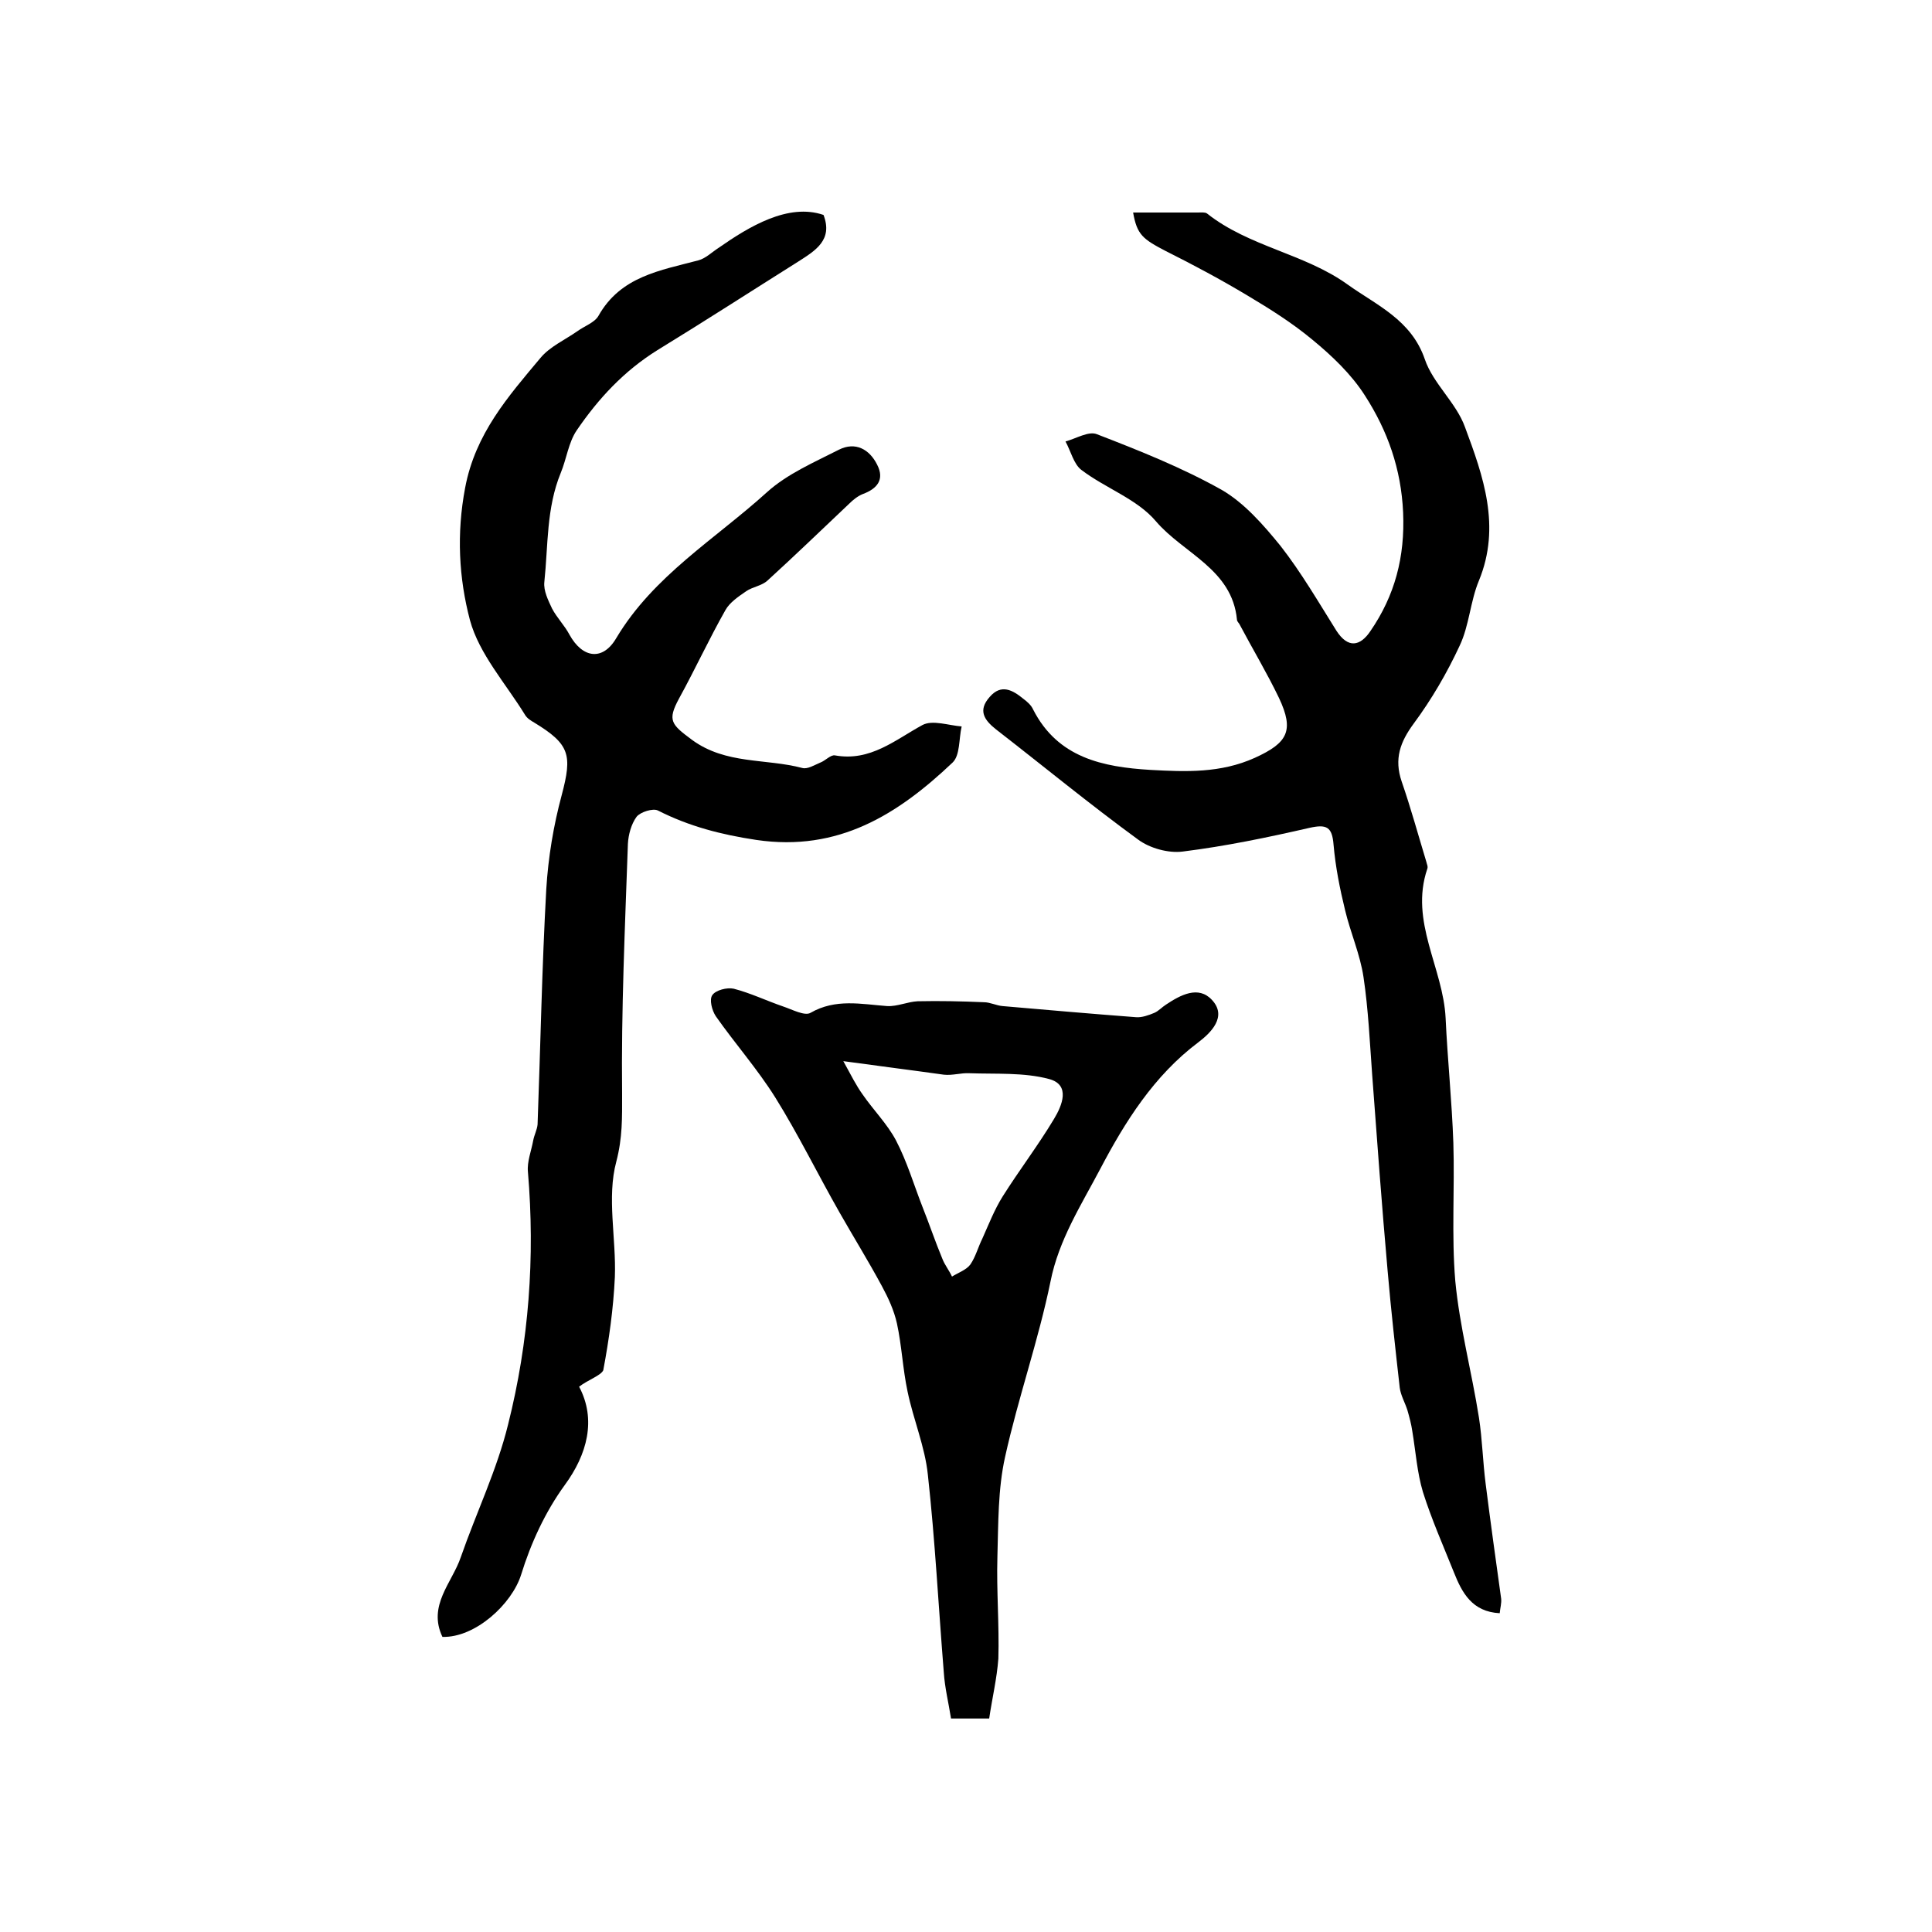 <?xml version="1.0" encoding="utf-8"?>
<!-- Generator: Adobe Illustrator 22.0.0, SVG Export Plug-In . SVG Version: 6.00 Build 0)  -->
<svg version="1.1" id="图层_1" xmlns="http://www.w3.org/2000/svg" xmlns:xlink="http://www.w3.org/1999/xlink" x="0px" y="0px"
	 viewBox="0 0 400 400" style="enable-background:new 0 0 400 400;" xml:space="preserve">
<style type="text/css">
	.st0{fill:#FFFFFF;}
</style>
<g>
	
	<path d="M119.9,287.1c3.6,6.8,1.7,14-3,20.4c-4,5.5-7,12-9,18.5c-1.9,6.1-9.5,13.1-16.3,12.9c-3.1-6.5,2-11.2,3.8-16.5
		c3.2-9.2,7.5-18.1,9.8-27.5c4.3-17.1,5.6-34.6,4.1-52.3c-0.2-2.1,0.7-4.3,1.1-6.5c0.2-1.1,0.8-2.2,0.9-3.3
		c0.6-16.2,0.9-32.5,1.8-48.7c0.4-6.6,1.5-13.2,3.2-19.5c2.2-8.3,1.7-10.5-5.7-15c-0.7-0.4-1.5-0.9-1.9-1.6
		c-4-6.5-9.5-12.6-11.4-19.6c-2.3-8.7-2.8-17.9-1-27.4c2.1-11.2,8.9-18.9,15.6-26.9c1.9-2.3,5-3.7,7.6-5.5c1.5-1.1,3.6-1.8,4.4-3.2
		c4.6-8.2,12.8-9.4,20.7-11.5c1.5-0.4,2.8-1.7,4.2-2.6c6.3-4.4,14.4-9.3,21.7-6.8c2,5.2-1.7,7.4-5.3,9.7
		c-9.7,6.1-19.3,12.3-29.1,18.3c-6.9,4.3-12.2,10-16.7,16.6c-1.7,2.5-2.1,5.9-3.3,8.8c-3,7.3-2.6,15-3.4,22.6
		c-0.2,1.8,0.8,3.8,1.6,5.5c1,1.9,2.6,3.5,3.6,5.4c2.7,4.9,6.9,5.5,9.7,0.7c7.7-12.9,20.5-20.5,31.2-30.2c4.2-3.8,9.8-6.2,14.9-8.8
		c3.4-1.7,6.3-0.1,7.9,3.1c1.6,3.1,0,5-3,6.1c-1,0.4-2,1.2-2.8,2c-5.6,5.3-11.2,10.7-16.9,15.9c-1.2,1.1-3.1,1.3-4.4,2.2
		c-1.6,1.1-3.4,2.3-4.3,3.9c-3.4,6-6.3,12.3-9.6,18.3c-2.5,4.6-1.6,5.4,2.7,8.6c7,5.1,15.2,3.8,22.8,5.8c1.1,0.3,2.5-0.6,3.7-1.1
		c1.1-0.4,2.2-1.7,3.1-1.5c7.3,1.3,12.4-3.2,18.1-6.3c2.1-1.1,5.4,0.1,8.1,0.3c-0.6,2.6-0.3,6-1.9,7.5c-11.3,10.7-23.6,18.5-40.6,16
		c-7.3-1.1-13.9-2.8-20.4-6.1c-1-0.5-3.6,0.3-4.4,1.3c-1.1,1.5-1.7,3.7-1.8,5.6c-0.6,17.2-1.4,34.5-1.2,51.8c0,4.9,0.1,9-1.2,14
		c-2,7.4,0,15.9-0.3,23.9c-0.3,6.5-1.2,12.9-2.4,19.3C124.4,284.8,121.7,285.7,119.9,287.1z"/>
	<path d="M234.6,44c4.7,0,9.1,0,13.4,0c0.7,0,1.5-0.1,1.9,0.2c8.7,6.9,20.2,8.3,29.1,14.7c6,4.3,13.2,7.3,16,15.5
		c1.7,5,6.5,9,8.3,14c3.8,10.2,7.5,20.6,2.9,31.8c-1.8,4.3-2,9.3-4,13.5c-2.6,5.6-5.8,11.1-9.5,16.1c-2.8,3.8-4.1,7.3-2.5,12
		c1.9,5.5,3.4,11,5.1,16.6c0.1,0.5,0.4,1,0.2,1.5c-3.7,10.9,3.3,20.5,3.8,30.9c0.4,8.6,1.3,17.2,1.6,25.8c0.3,9.5-0.4,19.1,0.4,28.6
		c0.9,9.5,3.4,18.8,4.9,28.3c0.7,4.5,0.8,9.2,1.4,13.8c1,7.9,2.1,15.8,3.2,23.7c0.1,0.9-0.2,1.9-0.3,3c-5.7-0.3-7.8-4.2-9.5-8.5
		c-2.2-5.5-4.6-10.9-6.4-16.6c-1.2-4-1.5-8.4-2.2-12.6c-0.2-1.4-0.6-2.9-1-4.3c-0.5-1.6-1.4-3.1-1.6-4.7c-0.9-8-1.8-16-2.5-24.1
		c-1.2-13.5-2.2-27.1-3.2-40.6c-0.5-6.8-0.8-13.6-1.8-20.3c-0.7-4.7-2.7-9.2-3.8-13.8c-1.1-4.5-2-9-2.4-13.6c-0.3-3.7-1.4-4.3-5-3.5
		c-8.7,2-17.4,3.8-26.2,4.9c-3,0.4-6.9-0.7-9.3-2.5c-10-7.3-19.6-15.2-29.4-22.8c-2.4-1.9-3.8-3.9-1.3-6.7c2.4-2.8,4.8-1.4,7,0.4
		c0.8,0.6,1.6,1.3,2,2.2c5.1,10,14.4,11.9,24.3,12.5c7.3,0.4,14.5,0.7,21.6-2.5c6.8-3.1,8.2-5.6,5-12.4c-2.5-5.2-5.5-10.2-8.2-15.3
		c-0.2-0.3-0.5-0.6-0.5-0.9c-1-10.5-11.1-13.7-16.8-20.4c-3.9-4.6-10.4-6.8-15.4-10.6c-1.6-1.2-2.2-3.9-3.3-5.9
		c2.2-0.6,4.8-2.2,6.5-1.5c8.8,3.4,17.6,6.9,25.8,11.5c4.7,2.7,8.7,7.3,12.2,11.6c4.3,5.5,7.9,11.7,11.6,17.6c2.4,3.7,4.9,3.2,7,0.1
		c5.1-7.4,7.2-15.4,6.8-24.6c-0.4-9-3.2-16.9-7.9-24.2c-2.8-4.4-6.8-8.2-10.8-11.5c-4.2-3.5-8.8-6.4-13.5-9.2
		c-5.5-3.3-11.1-6.3-16.9-9.2C236.6,49.5,235.4,48.6,234.6,44z"/>
	<path d="M204.8,355.8c-3.2,0-5.2,0-7.9,0c-0.5-3.2-1.3-6.4-1.5-9.6c-1.1-13.6-1.8-27.3-3.3-40.9c-0.6-5.8-3-11.4-4.2-17.2
		c-1-4.7-1.2-9.5-2.2-14.1c-0.6-2.7-1.8-5.3-3.1-7.7c-2.8-5.2-5.9-10.2-8.8-15.3c-4.5-7.9-8.5-16.1-13.3-23.8
		c-3.7-5.9-8.3-11.1-12.3-16.8c-0.8-1.2-1.4-3.5-0.7-4.4c0.7-1,3-1.6,4.4-1.3c3.5,0.9,6.8,2.5,10.3,3.7c1.8,0.6,4.4,2,5.6,1.3
		c5.2-3,10.5-1.8,15.9-1.4c2.1,0.1,4.2-0.9,6.3-1c4.6-0.1,9.1,0,13.7,0.2c1.3,0,2.6,0.7,3.9,0.8c9.2,0.8,18.4,1.6,27.6,2.3
		c1.2,0.1,2.6-0.4,3.8-0.9c0.9-0.4,1.6-1.2,2.4-1.7c3-2,6.7-4,9.5-1c3.3,3.5-0.3,6.9-2.8,8.8c-9.2,6.9-15.2,16.5-20.3,26.2
		c-3.9,7.4-8.6,14.7-10.3,23.3c-2.5,12.2-6.7,24.1-9.4,36.3c-1.5,6.7-1.4,13.8-1.6,20.8c-0.2,7,0.4,14,0.2,21
		C206.4,347.5,205.4,351.7,204.8,355.8z M174.6,219.7c1.7,3.1,2.7,5.1,4,6.9c2.2,3.2,5.1,6.1,6.9,9.5c2.3,4.4,3.7,9.2,5.5,13.8
		c1.4,3.5,2.6,7.1,4.1,10.7c0.5,1.3,1.4,2.4,2,3.7c1.3-0.8,3-1.4,3.8-2.5c1.1-1.6,1.6-3.6,2.5-5.4c1.3-2.9,2.5-6,4.2-8.7
		c3.4-5.4,7.3-10.5,10.6-16c1.7-2.8,3.5-7.1-1-8.3c-5.2-1.4-11-1-16.5-1.2c-1.7-0.1-3.5,0.5-5.3,0.3
		C189,221.6,182.6,220.8,174.6,219.7z"/>
	
</g>
</svg>
